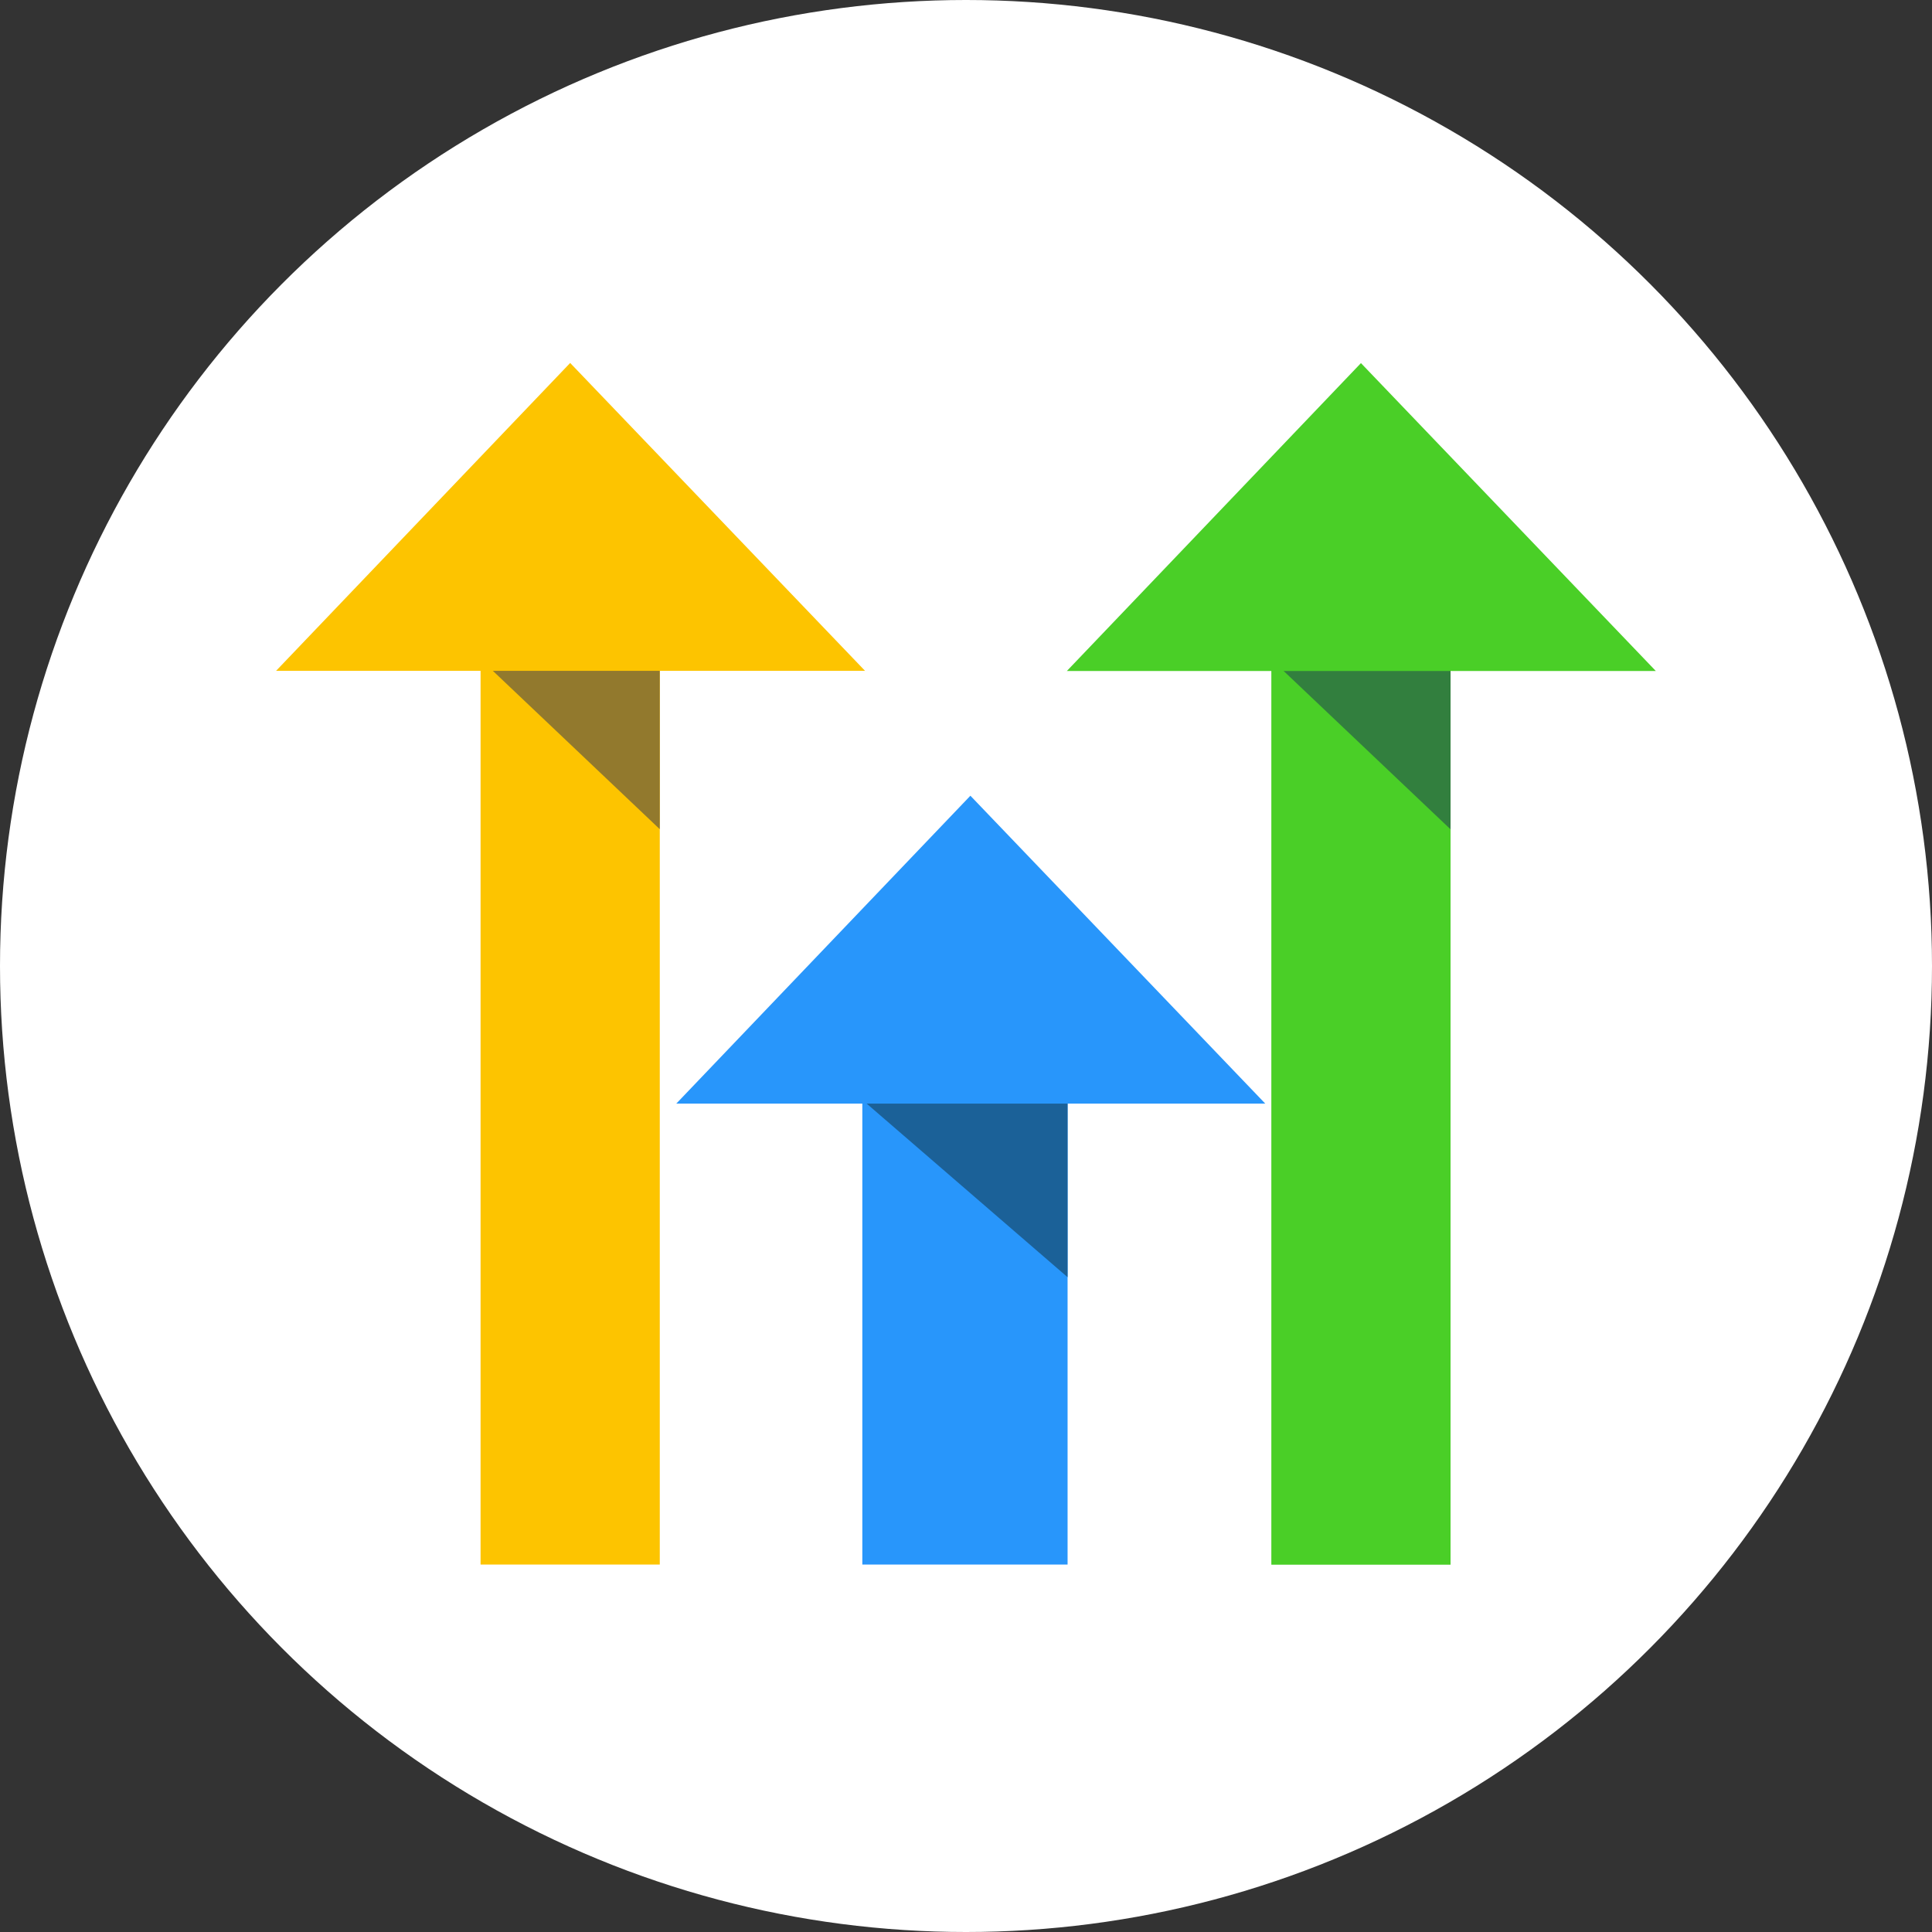 <svg xmlns="http://www.w3.org/2000/svg" width="32" height="32" viewBox="0 0 869 869"><rect x="0" y="0" width="869" height="869" fill="#333333" stroke="none"/><g id="Group_2" data-name="Group 2" transform="translate(-493 -61)"><circle id="Ellipse_1" data-name="Ellipse 1" cx="434.5" cy="434.5" r="434.5" transform="translate(493 61)" fill="#ffffff"></circle><g id="Group_1" data-name="Group 1" transform="translate(617.184 224.258)"><rect id="Rectangle_1" data-name="Rectangle 1" width="80.606" height="430.93" transform="translate(91.97 109.538)" fill="#fdc400"></rect><path id="Path_1" data-name="Path 1" d="M18.4,26.659l80.606,76.473V26.659Z" transform="translate(73.569 106.573)" fill="#92792d"></path><path id="Path_2" data-name="Path 2" d="M132.276,0,0,138.472H264.9Z" transform="translate(0 0)" fill="#fdc400"></path><rect id="Rectangle_2" data-name="Rectangle 2" width="92.32" height="236.28" transform="translate(263.686 304.188)" fill="#2896fb"></rect><path id="Path_3" data-name="Path 3" d="M51.936,65.609l96.453,83.334V65.609Z" transform="translate(207.619 262.276)" fill="#1b6198"></path><path id="Path_4" data-name="Path 4" d="M36.02,177.426,168.3,38.949l132.62,138.478Z" transform="translate(143.992 155.702)" fill="#2896fb"></path><rect id="Rectangle_3" data-name="Rectangle 3" width="80.606" height="430.925" transform="translate(447.656 109.608)" fill="#4acf27"></rect><path id="Path_5" data-name="Path 5" d="M89.575,26.672l80.606,76.473V26.672Z" transform="translate(358.083 106.625)" fill="#327f3e"></path><path id="Path_6" data-name="Path 6" d="M71.172,138.49h264.9L203.448.012Z" transform="translate(284.514 0.051)" fill="#4acf27"></path></g></g></svg>